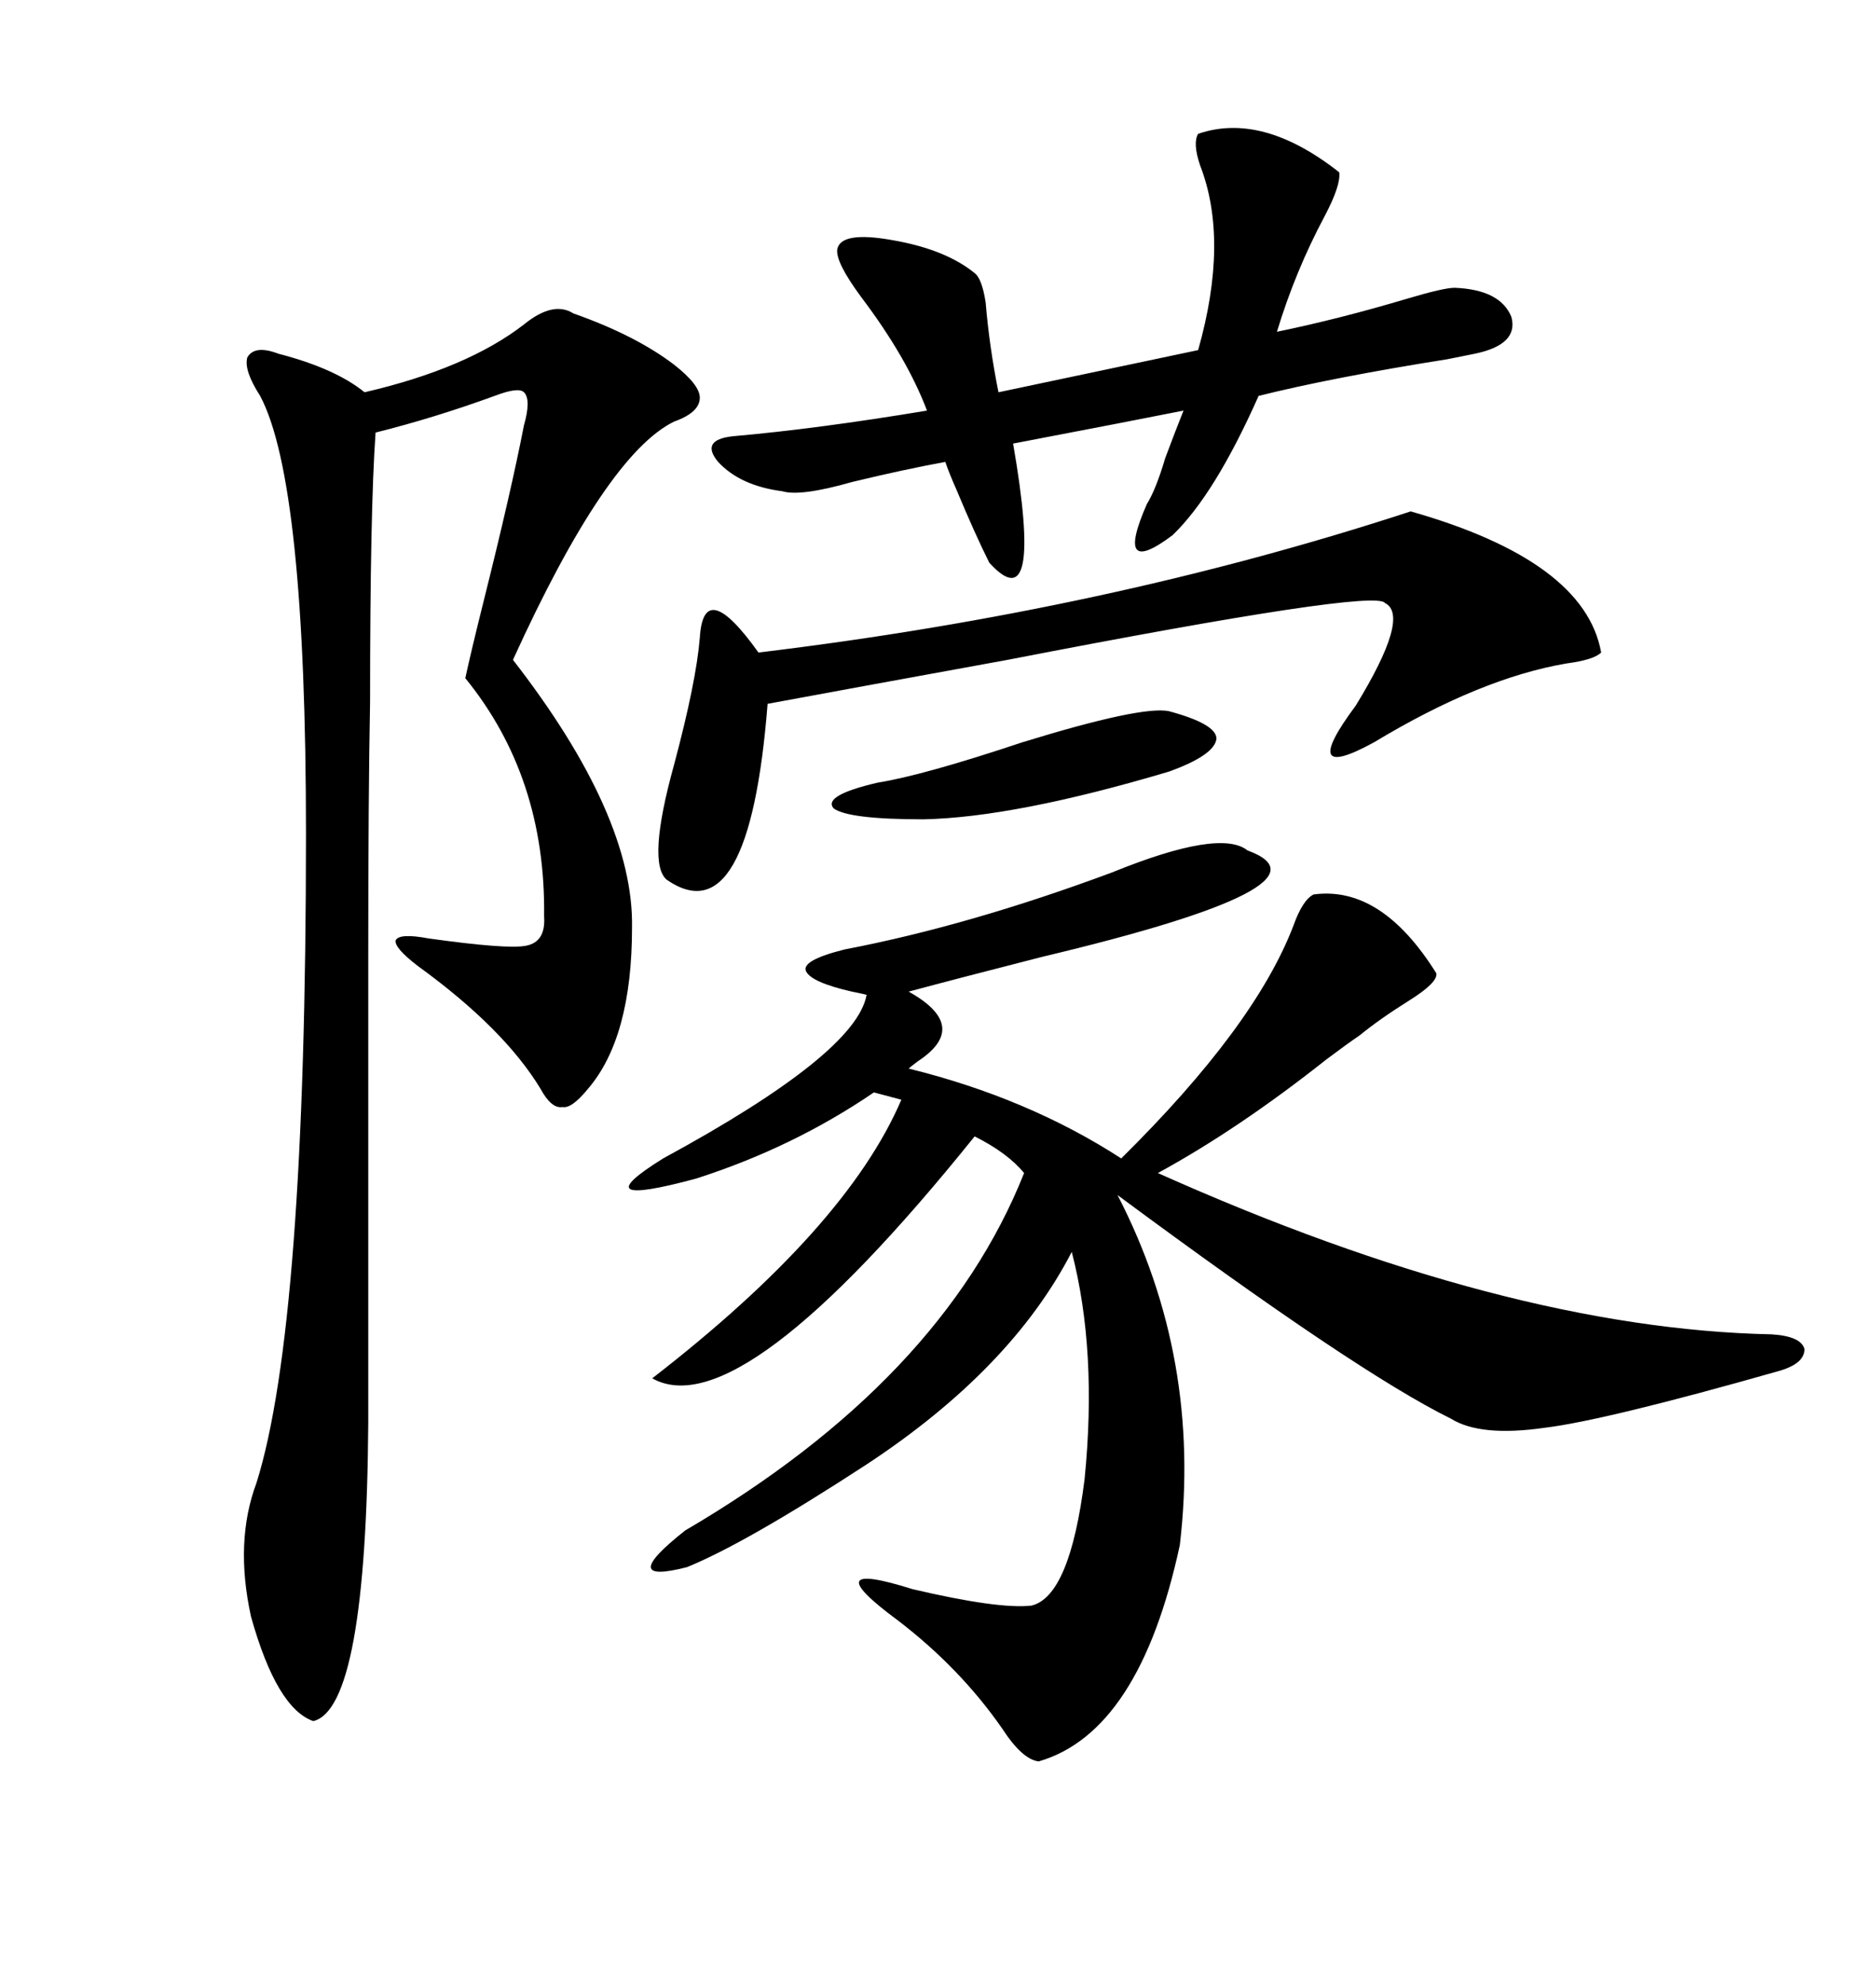 <svg xmlns="http://www.w3.org/2000/svg" xmlns:xlink="http://www.w3.org/1999/xlink" width="300" height="317.285"><path d="M199.51 135.94L199.51 135.94Q214.75 141.50 166.70 152.93L166.70 152.93Q152.93 156.45 145.31 158.50L145.31 158.50Q155.27 164.06 146.78 169.63L146.78 169.63Q145.61 170.51 145.31 170.80L145.31 170.80Q164.36 175.49 179.30 185.16L179.30 185.16Q200.68 164.06 206.84 147.95L206.84 147.95Q208.30 143.85 210.06 142.97L210.06 142.97Q220.90 141.50 229.69 155.57L229.69 155.57Q229.98 157.03 225.29 159.96L225.29 159.96Q220.61 162.89 217.38 165.53L217.38 165.53Q215.63 166.70 212.11 169.34L212.11 169.34Q198.05 180.47 185.16 187.50L185.16 187.50Q240.82 212.40 283.30 213.28L283.30 213.28Q287.99 213.57 288.57 215.63L288.57 215.63Q288.57 217.97 284.47 219.14L284.47 219.14Q256.64 227.05 246.97 228.22L246.97 228.22Q236.72 229.69 232.03 226.76L232.03 226.76Q217.09 219.43 178.71 191.02L178.71 191.02Q192.19 217.09 188.67 246.97L188.67 246.97Q182.23 276.86 166.11 281.54L166.11 281.54Q163.48 281.25 160.25 276.27L160.25 276.27Q153.52 266.60 143.55 258.98L143.55 258.98Q130.08 249.02 145.90 254.00L145.90 254.00Q159.67 257.23 164.94 256.64L164.94 256.64Q171.09 255.18 173.44 236.43L173.44 236.43Q175.49 215.92 171.39 200.10L171.39 200.10Q161.72 218.85 138.57 234.08L138.57 234.08Q119.24 246.68 109.86 250.49L109.86 250.49Q98.44 253.42 109.57 244.63L109.57 244.63Q150.59 220.61 163.77 187.50L163.77 187.50Q161.13 184.28 155.86 181.64L155.86 181.64Q118.36 228.22 104.30 220.31L104.30 220.31Q135.35 196.29 144.14 175.78L144.14 175.78L139.75 174.61Q126.86 183.40 111.33 188.38L111.33 188.38Q92.87 193.36 106.05 185.16L106.05 185.16Q136.82 168.46 138.57 159.08L138.57 159.08Q139.16 159.08 136.23 158.50L136.23 158.50Q129.79 157.03 128.91 155.27L128.91 155.27Q128.03 153.52 135.06 151.76L135.06 151.76Q154.98 147.95 177.83 139.45L177.83 139.45Q195.12 132.42 199.51 135.94ZM83.79 51.86L83.79 51.86Q88.48 48.05 91.70 50.10L91.70 50.10Q101.66 53.61 107.81 58.30L107.81 58.30Q111.91 61.52 111.91 63.57L111.91 63.57Q111.91 65.92 107.81 67.38L107.81 67.38Q96.97 72.66 82.03 105.47L82.03 105.47Q101.37 130.37 101.07 148.24L101.07 148.24Q101.07 165.82 94.04 174.02L94.04 174.02Q91.41 177.25 89.94 176.95L89.94 176.95Q88.18 177.25 86.43 174.02L86.43 174.02Q80.57 164.36 66.80 154.39L66.80 154.39Q62.99 151.46 63.28 150.29L63.28 150.29Q63.87 149.12 68.55 150L68.55 150Q81.15 151.76 84.08 151.17L84.08 151.17Q87.30 150.59 87.01 146.48L87.01 146.48Q87.30 124.22 74.41 108.40L74.41 108.40Q75.29 104.30 77.34 96.09L77.34 96.09Q81.74 78.52 83.79 67.97L83.79 67.97Q84.96 63.87 83.79 62.70L83.79 62.70Q82.91 61.82 79.10 63.28L79.10 63.28Q69.43 66.80 60.06 69.14L60.06 69.14Q59.18 81.45 59.18 112.21L59.18 112.21Q58.89 127.44 58.89 152.34L58.89 152.34Q58.89 171.97 58.89 227.34L58.89 227.34Q58.59 273.05 50.10 275.10L50.10 275.10Q44.24 273.05 40.14 258.40L40.14 258.40Q37.50 246.39 41.02 237.01L41.02 237.01Q48.93 211.82 48.93 133.30L48.93 133.30Q48.93 77.05 41.60 63.28L41.60 63.28Q38.96 59.18 39.55 57.13L39.55 57.13Q40.72 55.08 44.53 56.54L44.53 56.54Q53.61 58.89 58.30 62.70L58.30 62.70Q74.71 58.89 83.79 51.86ZM191.60 21.39L191.60 21.39Q201.86 17.87 214.16 27.54L214.16 27.54Q214.45 29.59 211.82 34.57L211.82 34.57Q207.13 43.36 204.20 53.03L204.20 53.03Q214.16 50.98 225 47.75L225 47.75Q230.86 46.00 232.62 46.00L232.62 46.00Q239.94 46.29 241.70 50.68L241.70 50.68Q242.87 55.08 235.84 56.54L235.84 56.54Q234.38 56.84 231.45 57.42L231.45 57.42Q212.99 60.35 201.27 63.28L201.27 63.28Q194.24 79.10 187.50 85.55L187.50 85.55Q178.13 92.58 183.40 80.57L183.40 80.57Q184.86 78.22 186.33 73.24L186.33 73.24Q188.09 68.55 189.26 65.63L189.26 65.63Q180.47 67.38 162.01 70.90L162.01 70.90Q166.99 99.61 158.20 89.94L158.20 89.94Q155.86 85.25 152.93 78.22L152.93 78.22Q151.76 75.59 151.17 73.83L151.17 73.83Q144.73 75 136.23 77.05L136.23 77.05Q128.03 79.39 125.10 78.52L125.10 78.52Q118.36 77.64 114.84 73.83L114.84 73.83Q111.91 70.31 117.19 69.73L117.19 69.73Q130.66 68.55 148.24 65.63L148.24 65.63Q145.02 57.13 137.70 47.46L137.70 47.46Q133.59 41.89 133.89 39.84L133.89 39.84Q134.47 36.91 142.68 38.38L142.68 38.38Q151.17 39.84 155.86 43.65L155.86 43.65Q157.03 44.53 157.62 48.34L157.62 48.34Q158.20 55.37 159.67 62.70L159.67 62.70L191.60 55.96Q196.58 38.38 191.89 26.37L191.89 26.37Q190.72 22.85 191.60 21.39ZM225.59 81.74L225.59 81.74Q253.42 89.65 256.05 104.30L256.05 104.30Q254.88 105.47 250.49 106.05L250.49 106.05Q236.72 108.40 219.73 118.65L219.73 118.65Q207.42 125.39 216.80 112.79L216.80 112.79Q225.59 98.44 221.48 96.39L221.48 96.39Q220.02 94.04 161.13 105.47L161.13 105.47Q135.35 110.16 122.75 112.50L122.75 112.50Q119.82 149.71 106.64 140.63L106.64 140.63Q103.42 137.99 107.81 122.17L107.81 122.17Q111.33 108.98 111.91 101.95L111.91 101.95Q112.21 96.97 114.55 97.56L114.55 97.56Q116.89 98.14 121.29 104.30L121.29 104.30Q177.25 97.56 225.59 81.74ZM186.91 113.67L186.91 113.67Q194.53 115.72 194.53 118.07L194.53 118.07Q194.24 120.70 186.91 123.34L186.91 123.34Q162.30 130.66 147.66 130.96L147.66 130.96Q135.64 130.96 133.30 129.20L133.30 129.20Q131.54 127.15 140.33 125.10L140.33 125.10Q147.66 123.93 163.48 118.65L163.48 118.65Q182.52 112.79 186.91 113.67Z"/></svg>

